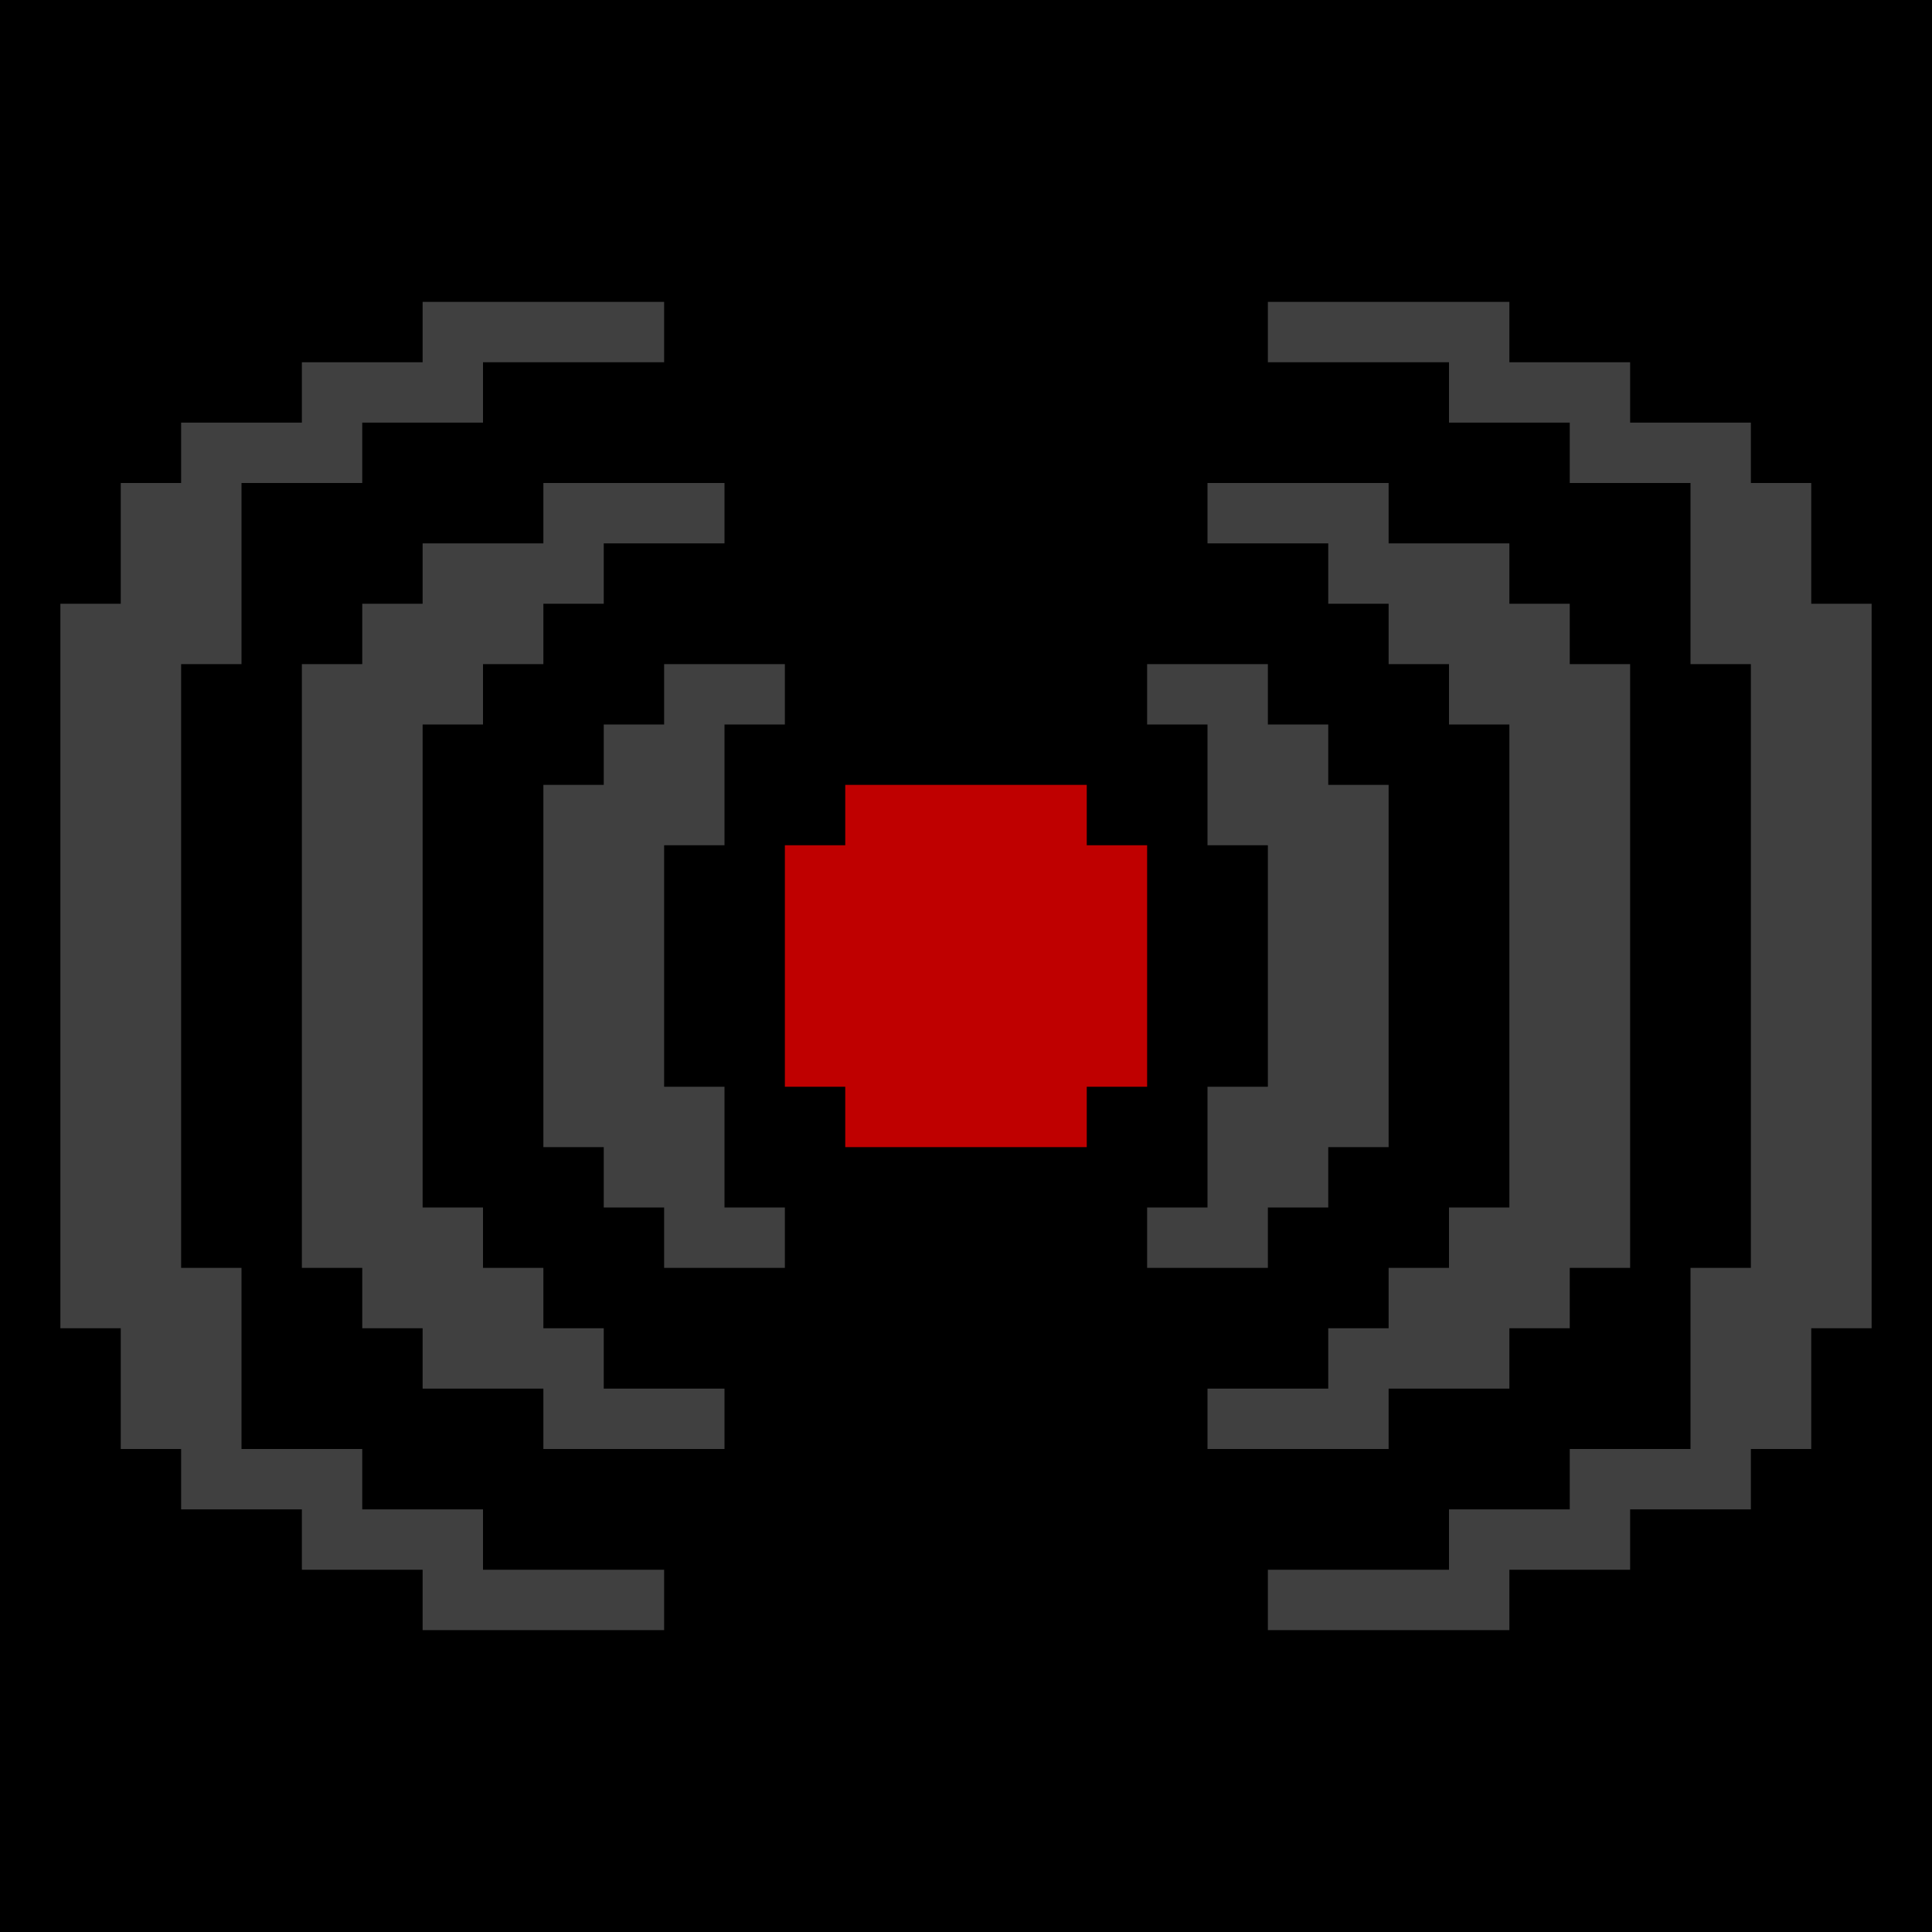 <?xml version="1.0" encoding="utf-8"?>
<!-- generated at drububu.com  -->
<!DOCTYPE svg PUBLIC "-//W3C//DTD SVG 1.1//EN" "http://www.w3.org/Graphics/SVG/1.1/DTD/svg11.dtd">
<svg version="1.1" preserveAspectRatio="xMinYMin meet" xmlns="http://www.w3.org/2000/svg" xmlns:xlink="http://www.w3.org/1999/xlink" x="0px" y="0px" width="32px" height="32px" viewBox="0 0 32 32">
<path d="M0 0h32v32h-32v-32z" fill="rgb(0,0,0)"/>
<path d="M7 5h4v1h-3v1h-2v1h-2v3h-1v10h1v3h2v1h2v1h3v1h-4v-1h-2v-1h-2v-1h-1v-2
	h-1v-12h1v-2h1v-1h2v-1h2v-1z" fill="rgb(64,64,64)"/>
<path d="M21 5h4v1h2v1h2v1h1v2h1v12h-1v2h-1v1h-2v1h-2v1h-4v-1h3v-1h2v-1h2v-3h1
	v-10h-1v-3h-2v-1h-2v-1h-3v-1z" fill="rgb(64,64,64)"/>
<path d="M9 8h3v1h-2v1h-1v1h-1v1h-1v8h1v1h1v1h1v1h2v1h-3v-1h-2v-1h-1v-1h-1v-10
	h1v-1h1v-1h2v-1z" fill="rgb(64,64,64)"/>
<path d="M20 8h3v1h2v1h1v1h1v10h-1v1h-1v1h-2v1h-3v-1h2v-1h1v-1h1v-1h1v-8h-1v-1
	h-1v-1h-1v-1h-2v-1z" fill="rgb(64,64,64)"/>
<path d="M11 11h2v1h-1v2h-1v4h1v2h1v1h-2v-1h-1v-1h-1v-6h1v-1h1v-1z" fill="rgb(64,64,64)"/>
<path d="M19 11h2v1h1v1h1v6h-1v1h-1v1h-2v-1h1v-2h1v-4h-1v-2h-1v-1z" fill="rgb(64,64,64)"/>
<path d="M14 13h4v1h1v4h-1v1h-4v-1h-1v-4h1v-1z" fill="rgb(191,0,0)"/>
</svg>
